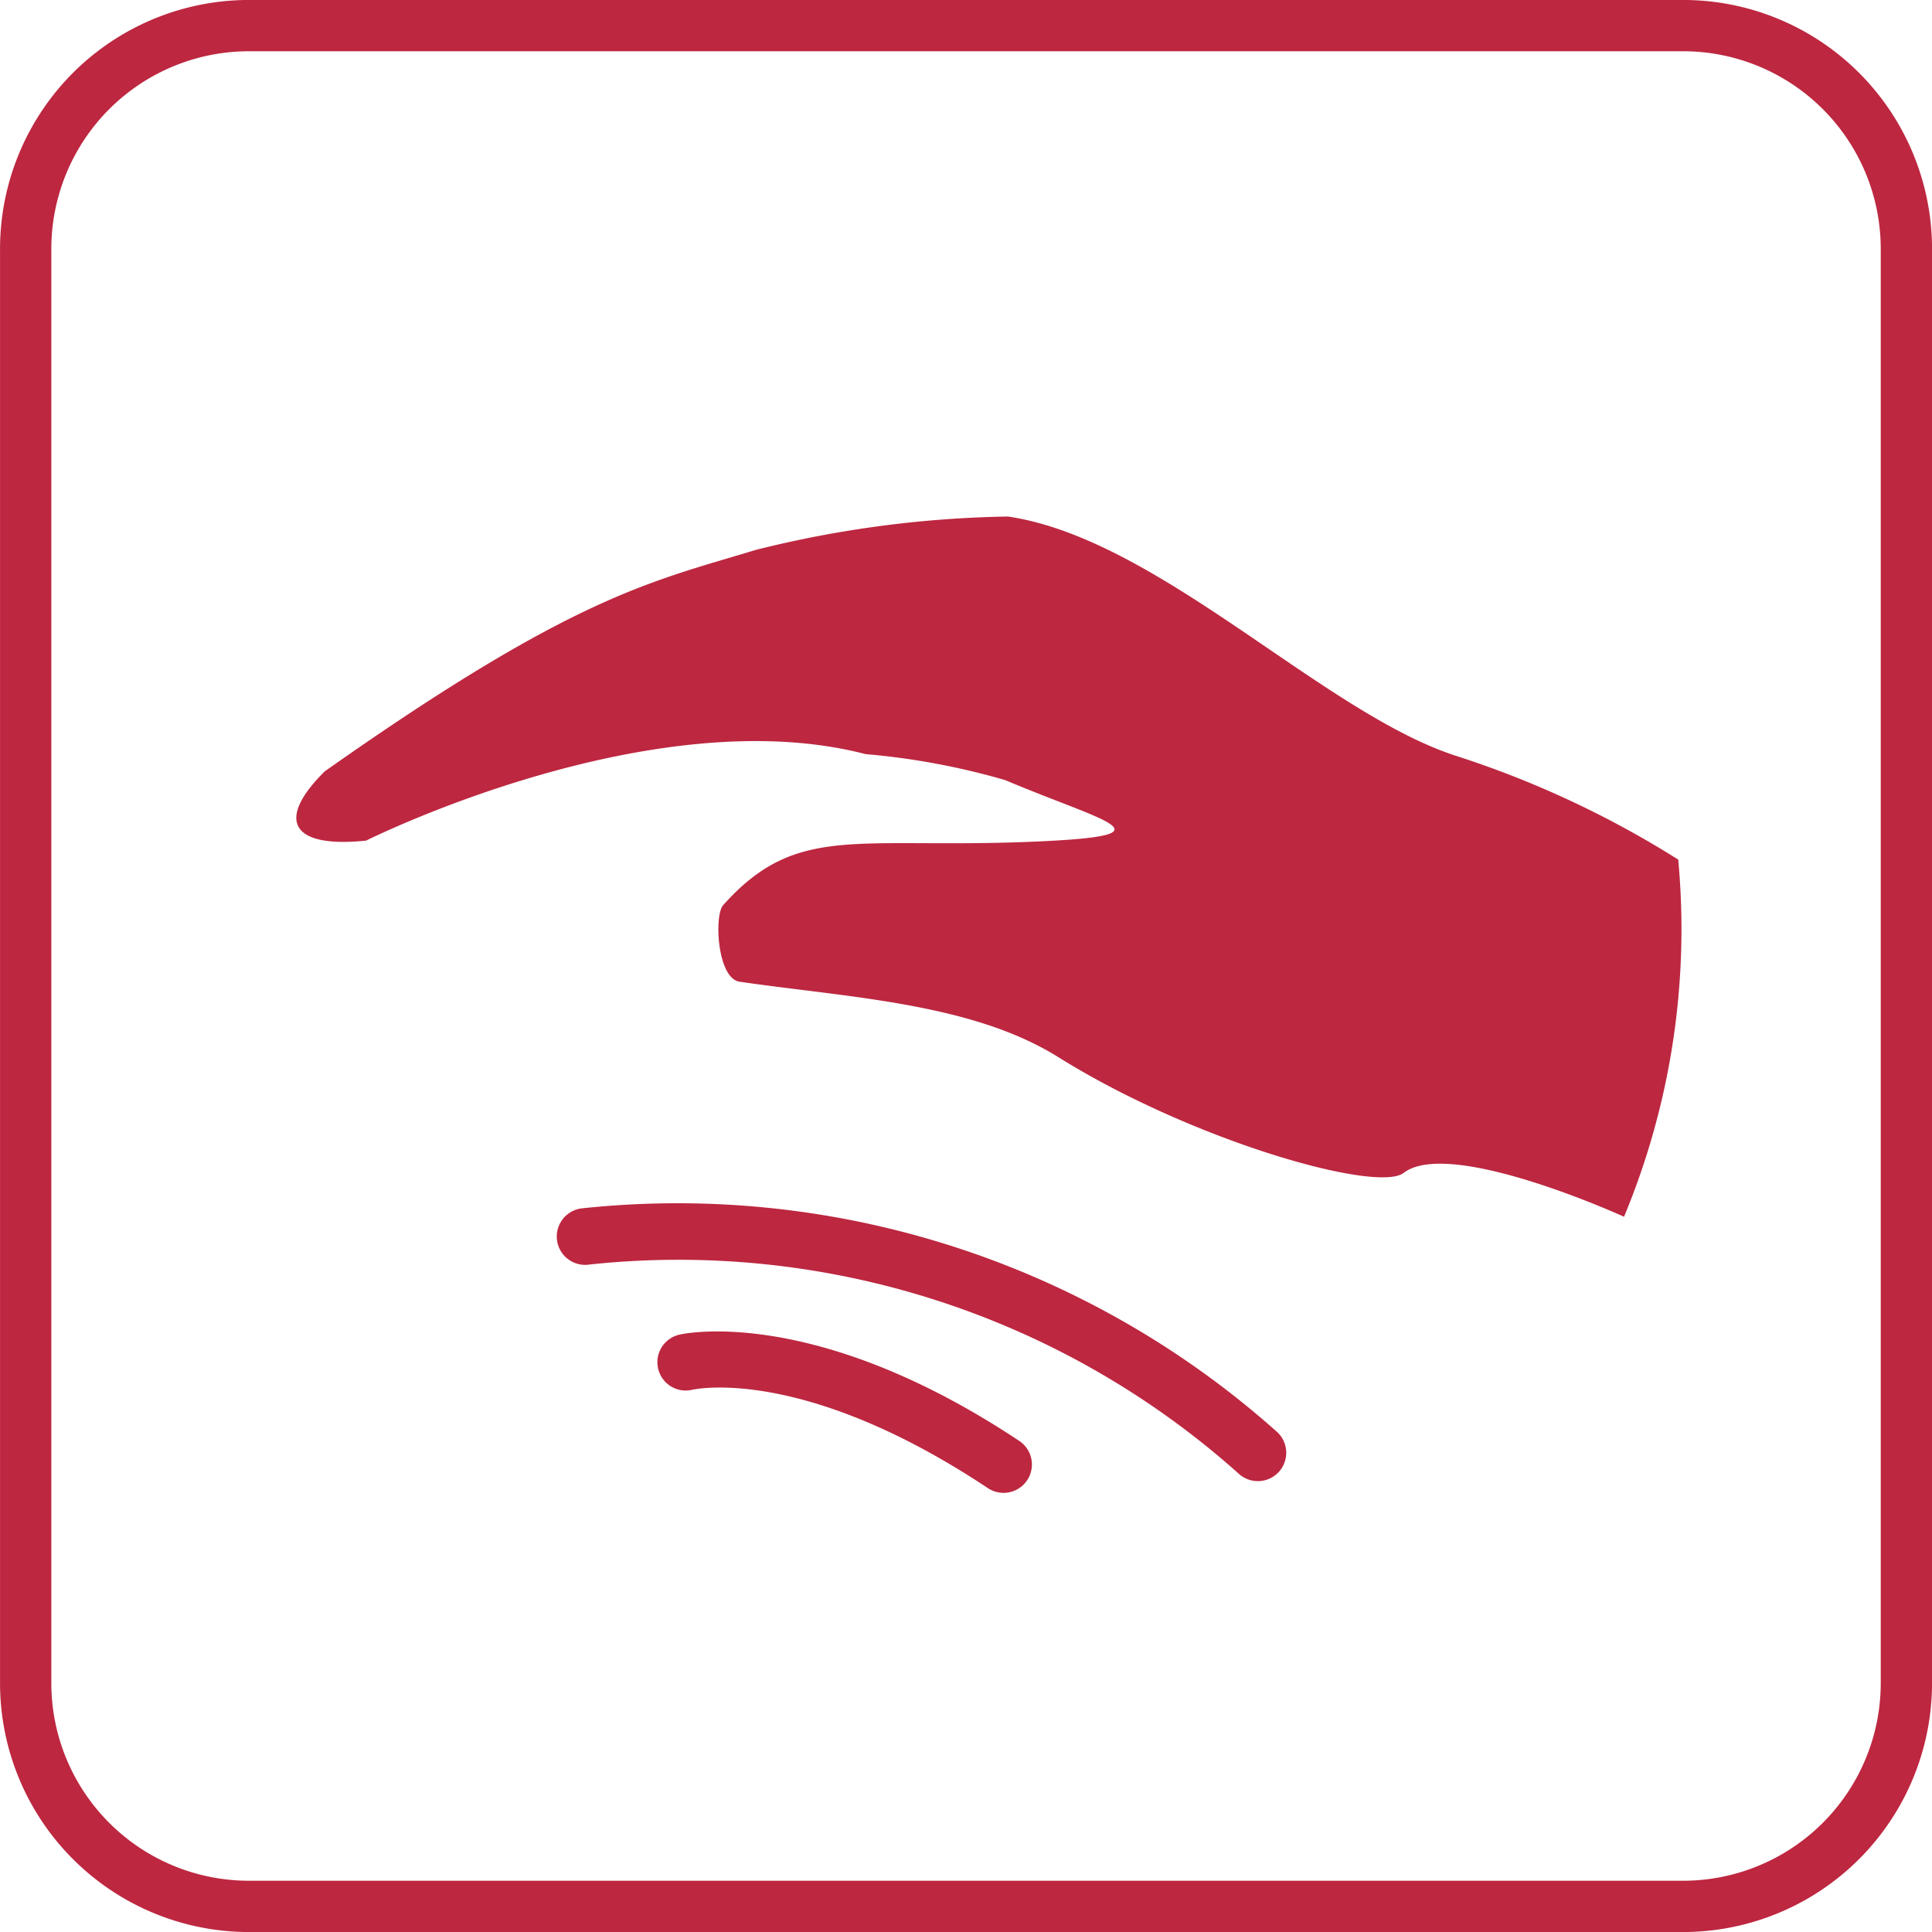 <svg id="Layer_1" data-name="Layer 1" xmlns="http://www.w3.org/2000/svg" width="26.706" height="26.707" viewBox="0 0 26.706 26.707"><defs><style>.cls-1{fill:none;stroke:#bd2740;stroke-miterlimit:22.926;stroke-width:0.709px;}.cls-2,.cls-3{fill:#bd2740;}.cls-2{fill-rule:evenodd;}</style></defs><title>icon2</title><path class="cls-1" d="M3.442.354h19.823a3.087,3.087,0,0,1,3.087,3.087v19.823a3.088,3.088,0,0,1-3.088,3.088H3.442a3.087,3.087,0,0,1-3.087-3.087V3.442A3.087,3.087,0,0,1,3.442.354Z"/><path class="cls-2" d="M147.859,146.493a9.973,9.973,0,0,1,1.93.359c1.386.586,2.351.762.449.849-2.51.111-3.322-.265-4.347.88-.126.141-.083,1.012.227,1.058,1.477.217,3.205.29,4.406,1.043,1.86,1.161,4.411,1.884,4.775,1.599.642-.49,3.045.607,3.045.607a10.35,10.35,0,0,0,.749-4.937,13.537,13.537,0,0,0-3.087-1.439c-1.84-.604-4.103-2.998-6.178-3.303a15.258,15.258,0,0,0-3.481.46c-1.457.443-2.513.63-5.964,3.063-.693.688-.445,1.062.569.957l-.005.004s3.936-1.974,6.912-1.2" transform="translate(-135.895 -136.069)"/><path class="cls-3" d="M144.048,153.548a.392.392,0,1,1-.11-.776,12.444,12.444,0,0,1,9.62,3.1.392.392,0,0,1-.53.577,11.616,11.616,0,0,0-8.98-2.901" transform="translate(-135.895 -136.069)"/><path class="cls-3" d="M145.458,155.281a.391.391,0,0,1-.169-.764c.006-.001,1.833-.437,4.706,1.477a.392.392,0,0,1-.433.653c-2.594-1.728-4.1-1.367-4.104-1.366" transform="translate(-135.895 -136.069)"/></svg>